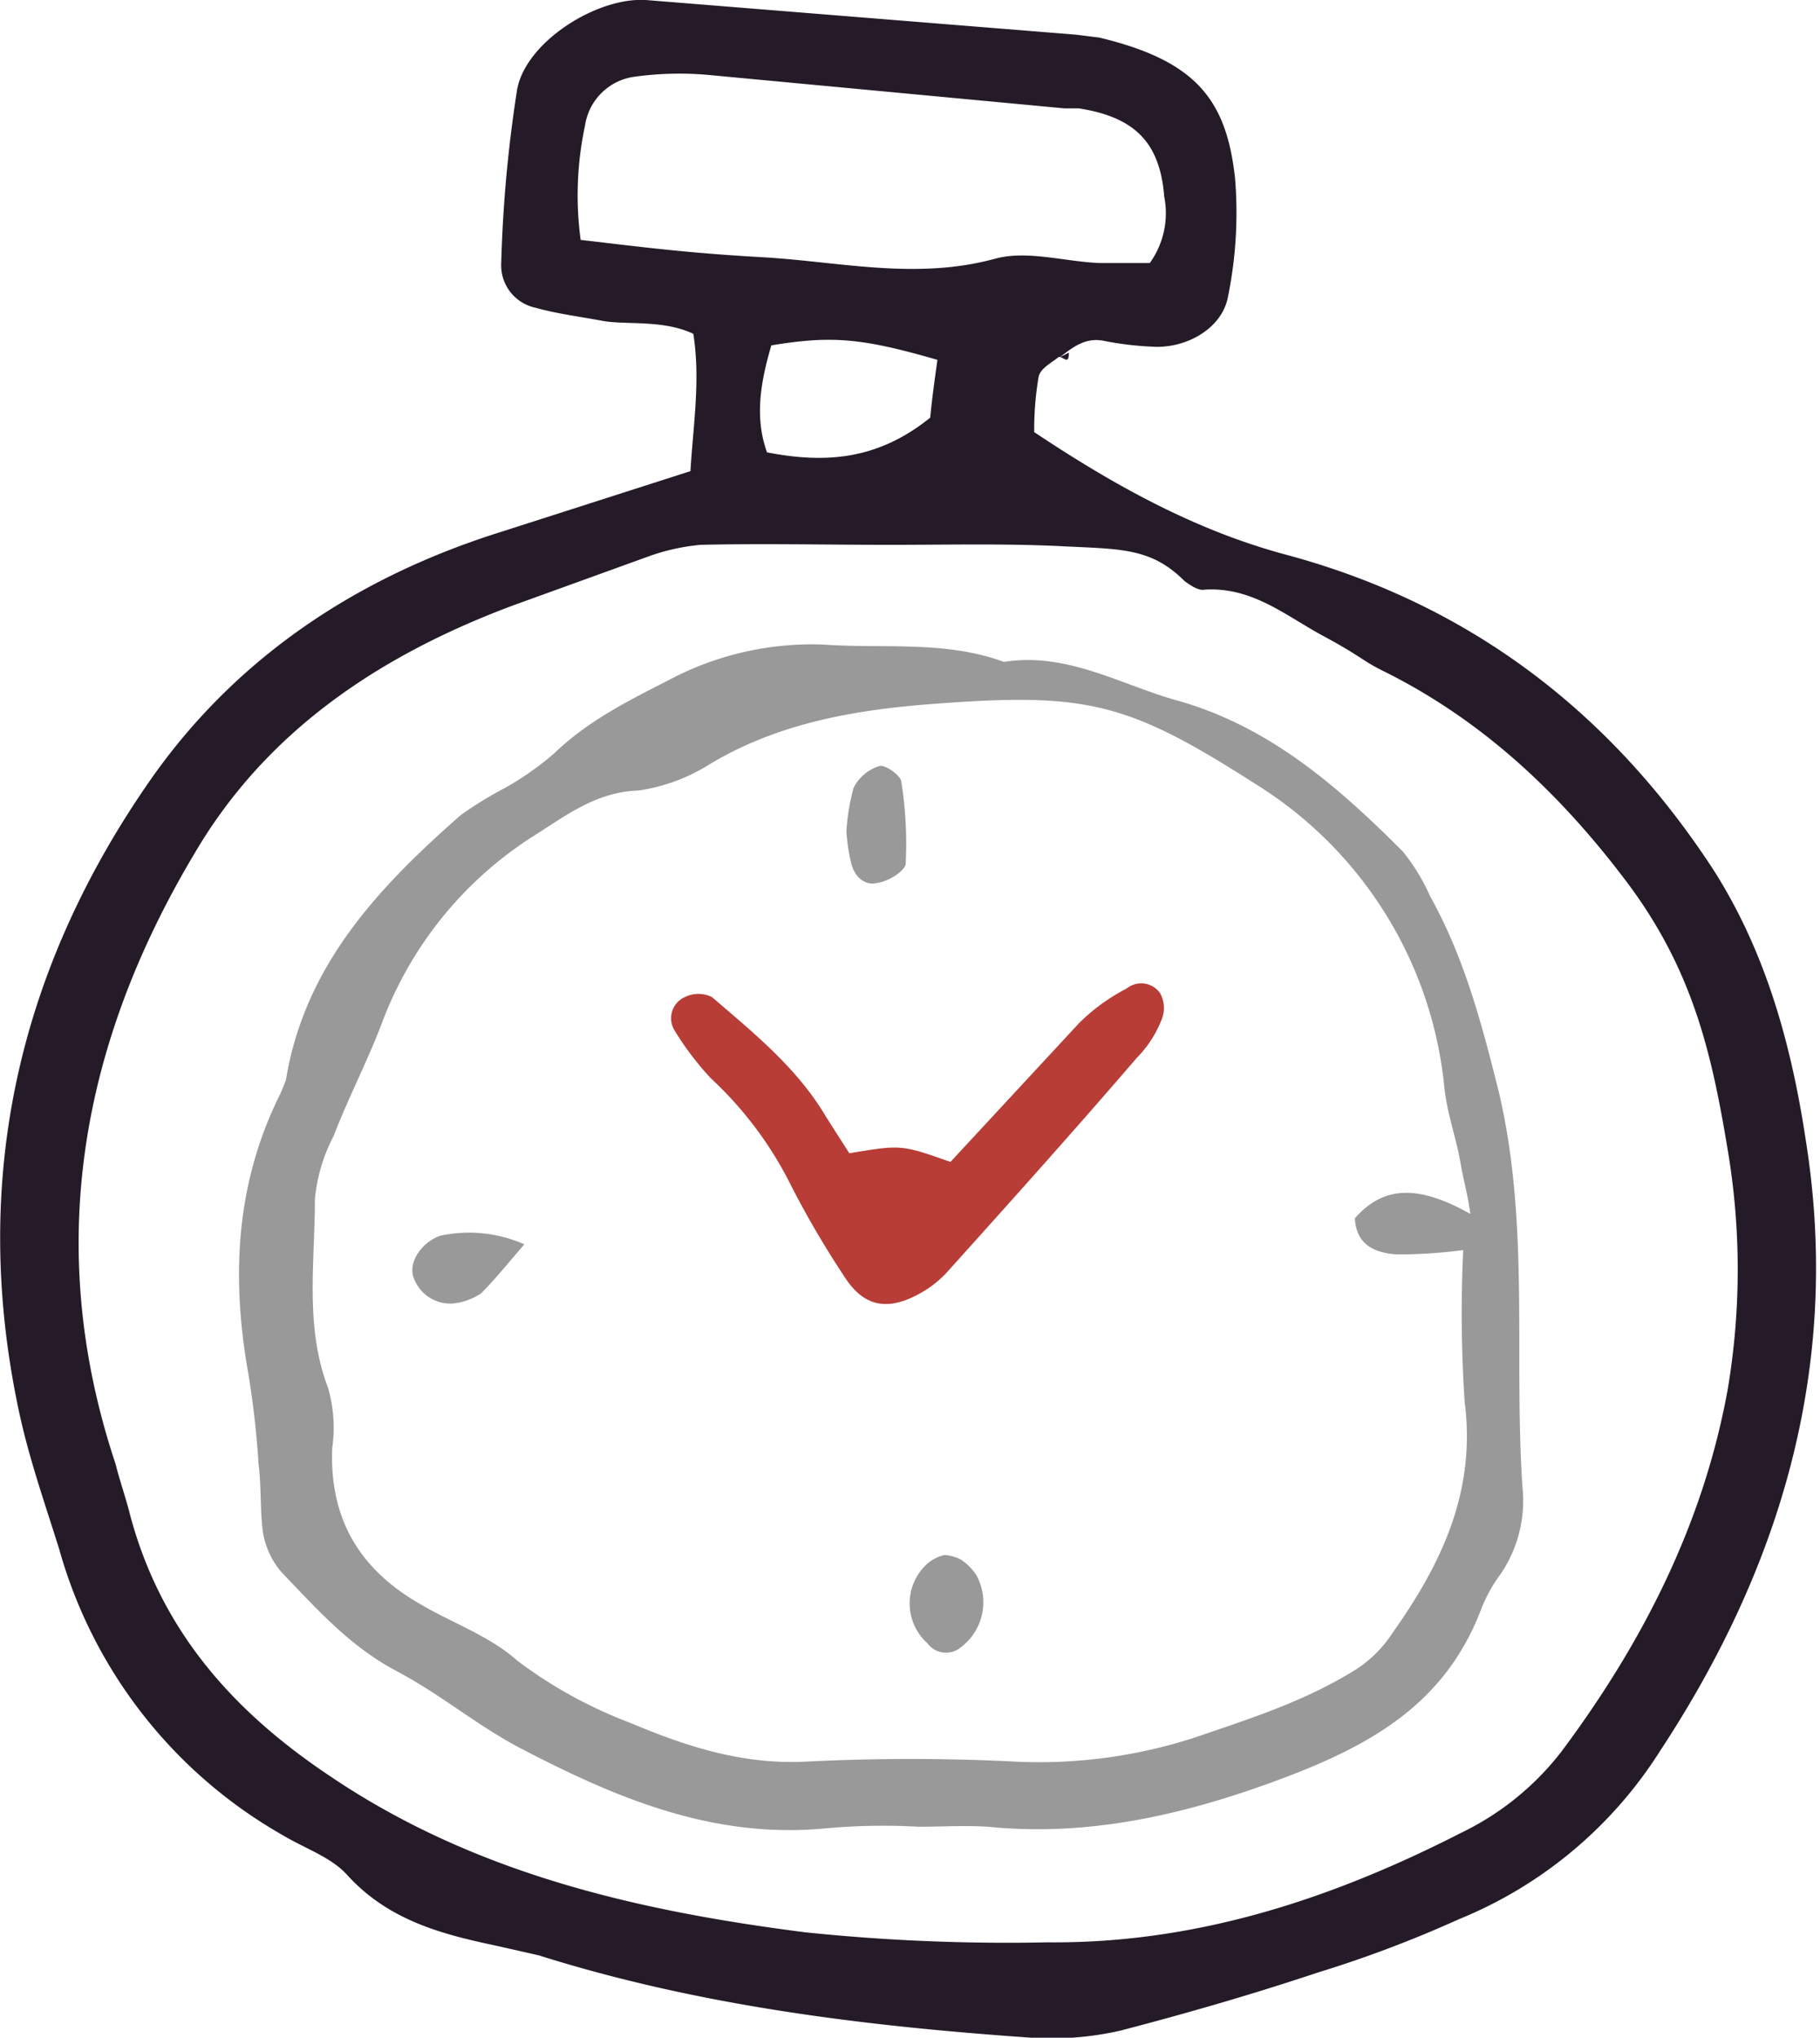 <svg xmlns="http://www.w3.org/2000/svg" viewBox="0 0 126 141" width="126px" height="141px">
  <path d="M125,78.8c-1-6.6-2.8-13.1-6.5-18.8-7.1-10.8-16.8-18.2-29.4-21.6-6.4-1.7-12.1-4.9-17.5-8.5a21.7,21.7,0,0,1,.3-3.8c.1-.6.9-1,1.4-1.4h.1c.9-.7,1.8-1.4,3.1-1.1a22,22,0,0,0,3.6.4c2.3,0,4.5-1.4,4.9-3.4a29,29,0,0,0,.5-8.3c-.6-5.4-2.7-8.1-9.4-9.7l-1.6-.2L44.7,0c-3.4-.2-8.3,2.9-8.9,6.2a93.9,93.9,0,0,0-1.1,12,3,3,0,0,0,2.4,3.1c1.4.4,3,.6,4.6.9s4.2-.1,6.3.9c.5,3.2,0,6.2-.2,9.5L34.7,36.8c-9.9,3.1-18.2,8.6-24.1,16.9C1.3,66.9-2.1,81.6,1.3,97.6c.7,3.3,1.8,6.4,2.8,9.6A33,33,0,0,0,19.6,127c1.5.9,3.3,1.5,4.4,2.7,2.8,3.1,6.4,4.1,10.2,4.9l3.1.7c11.1,3.5,22.6,4.9,34.1,5.7a21.4,21.4,0,0,0,6.2-.5c4.6-1.2,9.1-2.5,13.6-4a82.3,82.3,0,0,0,9.8-3.7,29.7,29.7,0,0,0,13.9-11.6C123.4,108.3,127.5,94.3,125,78.8ZM40.2,16.6a23,23,0,0,1,.3-7.9A4,4,0,0,1,44,5.3a22.6,22.6,0,0,1,5.2-.1L73.7,7.5h1c3.8.6,5.6,2.3,5.9,6.1a5.9,5.9,0,0,1-1,4.6H76.1c-2.4-.1-5-.9-7.2-.3-5.5,1.5-10.8.2-16.1-.1S44.5,17.1,40.2,16.6Zm24.7,8.3c-.2,1.4-.4,2.9-.5,4-3.6,2.9-7.2,3.2-11.3,2.4-.9-2.5-.4-5,.3-7.4C57.6,23.2,59.7,23.4,64.9,24.9Zm54.7,71.3c-1.7,9.3-5.9,17.5-11.5,25a19.4,19.4,0,0,1-6.9,5.6c-9,4.6-18.4,7.7-28.7,7.6a134.9,134.9,0,0,1-16.8-.7c-11.7-1.5-23-4.1-33-10.9-6.7-4.5-11.6-10.1-13.7-18-.3-1.2-.7-2.3-1-3.5C3,86.3,5.6,72.2,13.5,59c5-8.5,12.9-13.7,22-17.1l9.4-3.4a14.5,14.5,0,0,1,3.6-.8c4.3-.1,8.7,0,13.1,0h0c4,0,8-.1,12,.1s6.1.1,8.4,2.4c.4.3,1,.7,1.4.6,3.3-.2,5.6,1.8,8.2,3.2s2.7,1.7,4.1,2.4c6.9,3.4,12.3,8.5,16.9,14.6s5.9,11.9,7,18.5A49.9,49.9,0,0,1,119.6,96.2Z" fill="#251b28" />
  <path d="M74,24.4l-.6.3C73.7,24.8,74,25.2,74,24.4Z" fill="#251b28" />
  <path d="M99,62a13.5,13.5,0,0,0-1.9-3.1c-4.5-4.5-9.2-8.6-15.5-10.4-4-1.1-7.7-3.4-12.1-2.7-4.1-1.5-8.3-.9-12.5-1.2a21.1,21.1,0,0,0-10.2,2.2c-2.9,1.5-5.9,2.9-8.4,5.3A20.8,20.8,0,0,1,35,54.5a25.9,25.9,0,0,0-3.1,1.9c-5.7,5-10.8,10.4-12.1,18.3a10.4,10.4,0,0,1-.4,1c-3.1,6.2-3.4,12.7-2.2,19.4a61.8,61.8,0,0,1,.7,6.2c.2,1.6.1,3.2.3,4.7a5.6,5.6,0,0,0,1.3,2.8c2.4,2.5,4.7,5.1,7.9,6.8s5.5,3.7,8.5,5.3c6.7,3.5,13.5,6.4,21.4,5.6a44.2,44.2,0,0,1,6.3-.1h0c1.6,0,3.2-.1,4.8,0,6.9.7,13.5-.8,20-3.2s11.7-5.3,14.2-12a10.5,10.5,0,0,1,1.3-2.3,9,9,0,0,0,1.5-6c-.6-9,.5-18.1-1.6-27.2C102.6,70.9,101.4,66.3,99,62ZM96.7,86.8a35.5,35.5,0,0,0,4.6-.3,92,92,0,0,0,.1,10.5c.8,6.2-1.6,11.2-5,16a8.5,8.5,0,0,1-2.5,2.5c-3.5,2.2-7.3,3.4-11.1,4.7a34.8,34.8,0,0,1-12.4,1.7,144.2,144.2,0,0,0-14.7,0c-4.4.2-8.3-1.1-12.1-2.7a31.4,31.4,0,0,1-7.8-4.3c-1.9-1.7-4.5-2.6-6.7-3.9-4.2-2.4-6.3-5.9-6.1-10.8a9.9,9.9,0,0,0-.3-4.2c-1.6-4.2-.9-8.6-.9-13a11.7,11.7,0,0,1,1.3-4.4c1-2.6,2.3-5.1,3.3-7.7A26.2,26.2,0,0,1,36.7,58c2.4-1.5,4.5-3.2,7.5-3.3a12.6,12.6,0,0,0,4.9-1.8c4.8-2.9,10.2-3.8,15.6-4.2,10.6-.8,13.4-.1,22.3,5.6a27.9,27.9,0,0,1,13,21c.2,1.8.8,3.4,1.1,5.1s.4,1.7.7,3.6c-3.4-1.9-5.9-2.1-8,.3C93.9,86.3,95.4,86.7,96.7,86.8Z" fill="#999" />
  <path d="M78,68.4a13.3,13.3,0,0,0-3.3,2.4l-8.9,9.6c-3.4-1.2-3.4-1.2-7-.6l-1.6-2.5c-2-3.4-5-5.8-7.9-8.3a2.1,2.1,0,0,0-1.9,0,1.6,1.6,0,0,0-.7,2.3,20.4,20.4,0,0,0,2.5,3.3,25.8,25.8,0,0,1,5.6,7.5,65,65,0,0,0,3.7,6.3c1.3,2,2.9,2.3,5,1.2a7.5,7.5,0,0,0,2-1.5c4.5-5,8.9-9.9,13.2-14.9a7.8,7.8,0,0,0,1.7-2.6,2.1,2.1,0,0,0-.1-1.9A1.6,1.6,0,0,0,78,68.4Z" fill="#b83d37" />
  <path d="M60.7,61.1c.8-.1,1.9-.8,2-1.3a27.3,27.3,0,0,0-.3-5.7c0-.4-1.1-1.2-1.5-1.1a3,3,0,0,0-1.8,1.5,14.5,14.5,0,0,0-.5,3,11.8,11.8,0,0,0,.3,2.1C59.1,60.6,59.8,61.3,60.7,61.1Z" fill="#999" />
  <path d="M30.5,85.5c-1.2.4-2.2,1.7-1.9,2.8a2.7,2.7,0,0,0,2.7,1.9,4.3,4.3,0,0,0,2-.7c.9-.9,1.8-2,3-3.4A9.5,9.5,0,0,0,30.5,85.5Z" fill="#999" />
  <path d="M66.5,107.9a2.9,2.9,0,0,0-1.1-.3,2.7,2.7,0,0,0-1.2.6,3.7,3.7,0,0,0,0,5.5,1.6,1.6,0,0,0,2.3.3,3.9,3.9,0,0,0,1.1-5A3.8,3.8,0,0,0,66.5,107.9Z" fill="#999" />
</svg>

